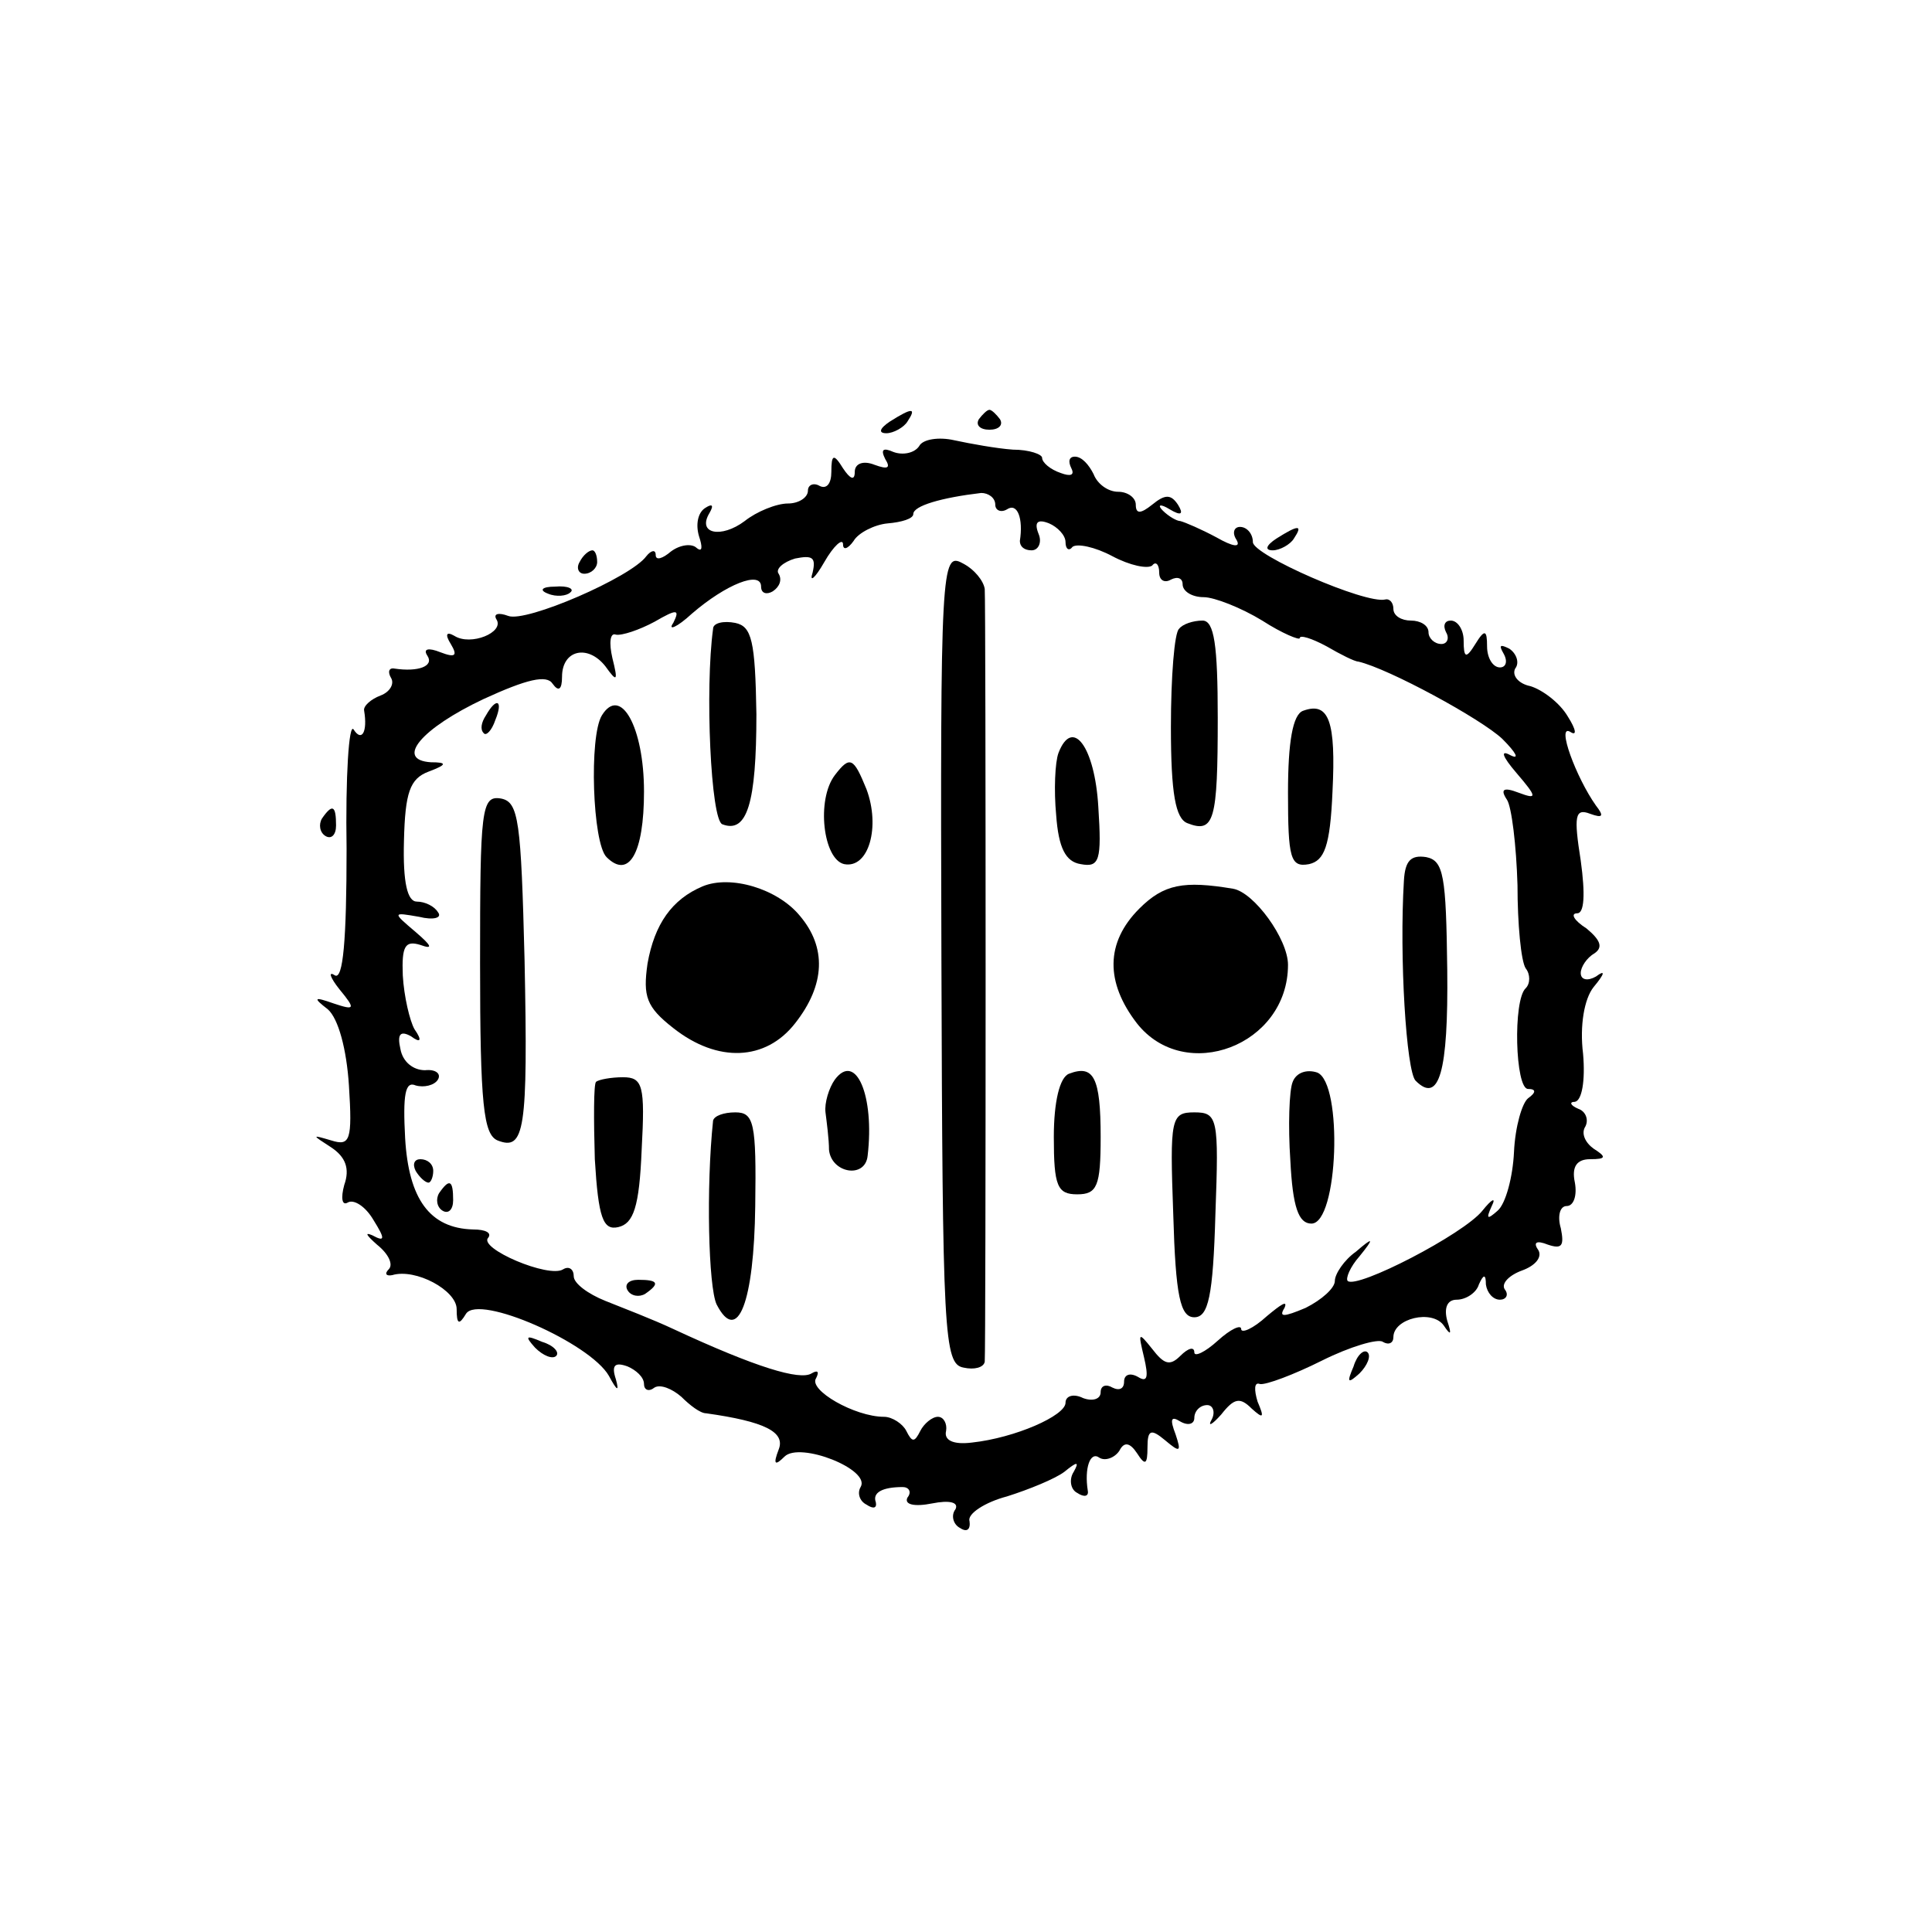 <?xml version="1.0" standalone="no"?>
<!DOCTYPE svg PUBLIC "-//W3C//DTD SVG 20010904//EN"
 "http://www.w3.org/TR/2001/REC-SVG-20010904/DTD/svg10.dtd">
<svg version="1.0" xmlns="http://www.w3.org/2000/svg"
 width="165pt" height="165pt" viewBox="0 0 165 165"
 preserveAspectRatio="xMidYMid meet">
<g transform="translate(0,165) scale(0.1,-0.1)"
fill="#000000" stroke="none">
<path d="M760 1290 c-9 -6 -10 -10 -3 -10 6 0 15 5 18 10 8 12 4 12 -15 0z"/>
<path d="M836 1292 c-3 -5 1 -9 9 -9 8 0 12 4 9 9 -3 4 -7 8 -9 8 -2 0 -6 -4
-9 -8z"/>
<path d="M785 1269 c-4 -6 -14 -8 -22 -5 -9 4 -11 2 -7 -6 5 -8 2 -9 -9 -5
-10 4 -17 1 -17 -6 0 -8 -4 -6 -10 3 -8 13 -10 12 -10 -3 0 -10 -4 -15 -10
-12 -5 3 -10 1 -10 -4 0 -6 -8 -11 -17 -11 -10 0 -27 -7 -37 -15 -20 -15 -41
-11 -30 7 4 7 2 8 -4 4 -6 -4 -8 -14 -5 -24 3 -9 3 -14 -2 -10 -4 4 -14 3 -22
-3 -7 -6 -13 -8 -13 -3 0 5 -4 4 -8 -1 -13 -18 -103 -57 -118 -51 -8 3 -13 2
-10 -3 7 -11 -22 -23 -36 -14 -7 4 -8 1 -3 -7 6 -10 4 -12 -9 -7 -10 4 -15 3
-11 -3 6 -9 -8 -14 -28 -11 -5 1 -6 -3 -3 -8 3 -5 -1 -12 -9 -15 -8 -3 -15 -9
-14 -13 3 -18 -2 -27 -9 -16 -4 6 -7 -40 -6 -102 0 -78 -3 -112 -10 -108 -6 4
-4 -2 4 -12 14 -17 13 -18 -5 -12 -17 6 -18 5 -5 -5 9 -8 16 -34 18 -65 3 -47
1 -52 -15 -47 -17 5 -17 5 0 -6 12 -8 16 -18 11 -32 -3 -11 -2 -18 3 -15 5 3
15 -3 22 -15 10 -16 10 -19 -1 -13 -7 3 -5 0 4 -8 10 -8 14 -17 10 -21 -4 -4
-2 -6 3 -5 20 6 55 -13 55 -29 0 -13 2 -14 8 -4 11 17 106 -25 122 -53 7 -13
9 -14 6 -3 -4 12 -1 15 10 11 7 -3 14 -9 14 -15 0 -5 4 -7 9 -3 5 3 15 -1 23
-8 7 -7 16 -14 21 -14 50 -7 68 -16 62 -31 -5 -13 -3 -14 5 -6 13 13 74 -11
65 -26 -3 -5 -1 -12 5 -15 6 -4 9 -3 8 2 -3 8 5 13 23 13 5 0 8 -4 4 -9 -3 -6
6 -8 21 -5 15 3 23 1 20 -5 -4 -5 -2 -13 4 -16 6 -4 9 -1 8 6 -2 6 13 16 32
21 19 6 41 15 49 21 11 9 13 9 8 0 -4 -6 -3 -15 3 -18 6 -4 10 -3 9 2 -3 19 2
34 10 28 5 -3 13 0 17 6 4 8 9 7 15 -2 7 -11 9 -10 9 5 0 15 3 16 15 6 13 -11
14 -10 9 5 -5 13 -4 16 4 11 7 -4 12 -2 12 3 0 6 5 11 11 11 5 0 7 -6 4 -12
-4 -7 0 -5 8 4 11 14 16 15 26 5 10 -9 11 -8 5 6 -3 10 -3 17 2 15 5 -1 29 8
53 20 24 12 48 19 52 16 5 -3 9 -1 9 4 0 16 33 24 43 10 6 -9 7 -8 3 4 -3 11
0 18 8 18 8 0 17 6 19 13 4 9 6 9 6 0 1 -7 6 -13 12 -13 5 0 8 4 4 9 -3 5 4
12 15 16 11 4 17 11 14 17 -5 7 -2 9 8 5 12 -4 14 -1 11 14 -3 10 -1 19 5 19
6 0 9 9 7 20 -3 14 2 20 13 20 14 0 14 2 3 9 -7 5 -11 13 -7 19 3 6 0 13 -6
15 -7 3 -8 6 -3 6 6 1 9 18 7 41 -3 24 1 47 9 57 10 12 10 15 2 9 -7 -4 -13
-3 -13 3 0 5 5 13 12 17 7 5 5 11 -7 21 -11 7 -14 13 -8 13 6 0 7 16 3 45 -6
38 -5 45 8 40 11 -4 12 -2 5 7 -17 24 -34 70 -22 63 6 -4 5 2 -2 13 -7 12 -22
23 -32 26 -10 2 -16 9 -13 15 4 5 1 13 -5 17 -8 4 -9 3 -5 -4 4 -7 2 -12 -3
-12 -6 0 -11 8 -11 18 0 14 -2 15 -10 2 -8 -13 -10 -12 -10 3 0 9 -5 17 -11
17 -5 0 -7 -4 -4 -10 3 -5 1 -10 -4 -10 -6 0 -11 5 -11 10 0 6 -7 10 -15 10
-8 0 -15 4 -15 10 0 5 -3 9 -7 8 -17 -4 -113 38 -113 49 0 7 -5 13 -11 13 -5
0 -7 -5 -3 -11 4 -7 -3 -6 -17 2 -13 7 -27 13 -31 14 -3 0 -10 4 -15 9 -5 5
-2 6 6 1 10 -6 12 -4 7 4 -6 9 -11 9 -22 0 -10 -8 -14 -8 -14 0 0 6 -7 11 -15
11 -9 0 -18 7 -21 15 -4 8 -10 15 -16 15 -5 0 -6 -4 -3 -10 3 -6 -1 -7 -9 -4
-9 3 -16 9 -16 13 0 3 -11 7 -25 7 -14 1 -36 5 -50 8 -13 3 -27 1 -30 -5z m65
-50 c0 -5 5 -7 10 -4 9 6 14 -8 11 -27 0 -5 4 -8 10 -8 6 0 9 7 6 14 -4 10 -1
13 9 9 7 -3 14 -10 14 -16 0 -6 3 -8 6 -4 4 3 19 0 34 -8 15 -8 30 -11 34 -8
3 4 6 1 6 -6 0 -7 5 -9 10 -6 6 3 10 1 10 -4 0 -6 8 -11 18 -11 9 0 32 -9 50
-20 17 -11 32 -17 32 -15 0 3 10 0 23 -7 12 -7 24 -13 27 -13 26 -6 105 -49
123 -66 12 -12 15 -18 7 -14 -9 5 -7 -1 5 -15 18 -21 18 -23 2 -17 -13 5 -16
3 -10 -6 4 -6 8 -39 9 -73 0 -33 3 -65 7 -71 4 -5 4 -13 0 -17 -11 -10 -9 -86
2 -86 7 0 7 -3 0 -8 -5 -4 -11 -24 -12 -46 -1 -21 -7 -44 -14 -50 -9 -8 -10
-7 -5 4 4 8 0 6 -8 -4 -16 -20 -107 -67 -115 -60 -2 2 2 12 10 21 13 16 12 17
-3 4 -10 -7 -18 -19 -18 -25 0 -6 -11 -16 -25 -23 -19 -8 -23 -8 -18 0 3 7 -3
3 -15 -7 -12 -11 -22 -15 -22 -11 0 4 -9 0 -20 -10 -11 -10 -20 -14 -20 -10 0
5 -5 4 -12 -3 -9 -9 -14 -7 -24 6 -12 15 -12 14 -7 -7 4 -17 3 -22 -5 -17 -7
4 -12 2 -12 -4 0 -6 -4 -8 -10 -5 -5 3 -10 2 -10 -4 0 -6 -7 -8 -15 -5 -8 4
-15 2 -15 -4 0 -11 -43 -30 -80 -34 -16 -2 -24 2 -22 10 1 6 -2 12 -7 12 -5 0
-12 -6 -15 -12 -5 -10 -7 -10 -12 0 -3 6 -12 12 -19 12 -25 0 -65 23 -58 33 3
6 1 7 -4 4 -10 -6 -47 5 -118 38 -17 8 -43 18 -58 24 -15 6 -27 15 -27 21 0 6
-4 9 -9 6 -12 -8 -73 18 -64 27 3 4 -2 7 -13 7 -37 1 -55 26 -58 78 -2 37 0
49 9 45 7 -2 16 0 19 5 3 5 -2 9 -11 8 -10 0 -19 7 -21 18 -3 13 0 16 9 11 8
-6 10 -4 3 6 -4 7 -9 28 -10 46 -1 25 2 30 15 26 11 -4 10 -1 -4 11 -20 17
-20 17 3 13 12 -3 20 -1 16 4 -3 5 -11 9 -18 9 -8 0 -12 16 -11 52 1 41 5 53
21 59 16 6 16 8 2 8 -31 2 -8 29 45 54 37 17 54 21 59 13 5 -7 8 -5 8 6 0 23
22 28 37 9 10 -14 11 -13 6 7 -3 13 -2 22 3 20 5 -1 20 4 33 11 19 11 22 11
16 -1 -5 -7 3 -4 16 8 29 25 59 37 59 23 0 -6 5 -7 10 -4 6 4 8 10 5 15 -3 4
4 10 14 13 15 3 18 1 15 -12 -3 -9 2 -5 10 9 8 14 16 21 16 15 0 -5 4 -4 9 3
4 7 18 14 29 15 12 1 22 4 22 8 0 7 24 14 58 18 6 0 12 -4 12 -10z"/>
<path d="M804 832 c1 -322 2 -347 19 -350 9 -2 17 0 18 5 1 12 1 646 0 660 -1
7 -9 17 -19 22 -18 10 -19 -4 -18 -337z"/>
<path d="M609 1113 c-7 -51 -2 -164 8 -167 21 -8 29 18 29 94 -1 63 -4 75 -18
78 -10 2 -19 0 -19 -5z"/>
<path d="M1007 1113 c-4 -3 -7 -41 -7 -84 0 -57 4 -78 14 -82 23 -9 26 2 26
90 0 62 -3 83 -13 83 -8 0 -17 -3 -20 -7z"/>
<path d="M415 1039 c-4 -6 -5 -12 -2 -15 2 -3 7 2 10 11 7 17 1 20 -8 4z"/>
<path d="M514 1039 c-11 -18 -8 -109 4 -121 19 -19 32 3 32 56 0 55 -20 91
-36 65z"/>
<path d="M1113 1043 c-9 -3 -13 -27 -13 -70 0 -56 2 -64 18 -61 13 3 18 15 20
62 3 60 -3 77 -25 69z"/>
<path d="M904 1007 c-3 -8 -4 -32 -2 -53 2 -28 8 -40 21 -42 16 -3 18 3 15 49
-3 51 -22 77 -34 46z"/>
<path d="M713 988 c-16 -21 -10 -72 8 -76 21 -4 31 32 19 64 -11 27 -14 29
-27 12z"/>
<path d="M410 827 c0 -121 3 -146 15 -151 23 -9 26 8 23 154 -3 119 -5 135
-20 138 -17 3 -18 -9 -18 -141z"/>
<path d="M1199 898 c-4 -65 2 -163 10 -171 20 -20 28 7 27 95 -1 80 -3 93 -18
96 -13 2 -18 -3 -19 -20z"/>
<path d="M600 893 c-26 -11 -41 -32 -47 -66 -4 -28 -1 -37 22 -55 38 -30 79
-28 104 4 26 33 27 65 4 92 -19 23 -59 35 -83 25z"/>
<path d="M973 874 c-29 -29 -29 -63 -2 -98 41 -52 129 -19 129 50 0 22 -29 62
-47 65 -42 7 -59 4 -80 -17z"/>
<path d="M713 728 c-5 -7 -9 -20 -8 -28 1 -8 3 -23 3 -32 2 -20 31 -25 33 -5
6 51 -10 89 -28 65z"/>
<path d="M913 733 c-8 -3 -13 -24 -13 -54 0 -42 3 -49 20 -49 17 0 20 7 20 49
0 51 -6 62 -27 54z"/>
<path d="M1104 726 c-3 -7 -4 -38 -2 -67 2 -40 7 -54 18 -54 23 0 27 120 5
129 -9 3 -18 0 -21 -8z"/>
<path d="M509 726 c-2 -2 -2 -32 -1 -66 3 -50 7 -61 20 -58 13 3 18 17 20 66
3 55 1 62 -16 62 -10 0 -21 -2 -23 -4z"/>
<path d="M609 693 c-6 -57 -4 -142 3 -157 18 -35 32 2 33 84 1 71 -1 80 -17
80 -10 0 -18 -3 -19 -7z"/>
<path d="M1002 613 c2 -70 6 -88 18 -88 12 0 16 18 18 88 3 82 2 87 -18 87
-20 0 -21 -5 -18 -87z"/>
<path d="M355 650 c3 -5 8 -10 11 -10 2 0 4 5 4 10 0 6 -5 10 -11 10 -5 0 -7
-4 -4 -10z"/>
<path d="M375 631 c-3 -5 -2 -12 3 -15 5 -3 9 1 9 9 0 17 -3 19 -12 6z"/>
<path d="M536 548 c3 -5 10 -6 15 -3 13 9 11 12 -6 12 -8 0 -12 -4 -9 -9z"/>
<path d="M1090 1190 c-9 -6 -10 -10 -3 -10 6 0 15 5 18 10 8 12 4 12 -15 0z"/>
<path d="M495 1170 c-3 -5 -1 -10 4 -10 6 0 11 5 11 10 0 6 -2 10 -4 10 -3 0
-8 -4 -11 -10z"/>
<path d="M468 1143 c7 -3 16 -2 19 1 4 3 -2 6 -13 5 -11 0 -14 -3 -6 -6z"/>
<path d="M275 951 c-3 -5 -2 -12 3 -15 5 -3 9 1 9 9 0 17 -3 19 -12 6z"/>
<path d="M457 499 c7 -7 15 -10 18 -7 3 3 -2 9 -12 12 -14 6 -15 5 -6 -5z"/>
<path d="M1156 483 c-6 -14 -5 -15 5 -6 7 7 10 15 7 18 -3 3 -9 -2 -12 -12z"/>
</g>
</svg>
